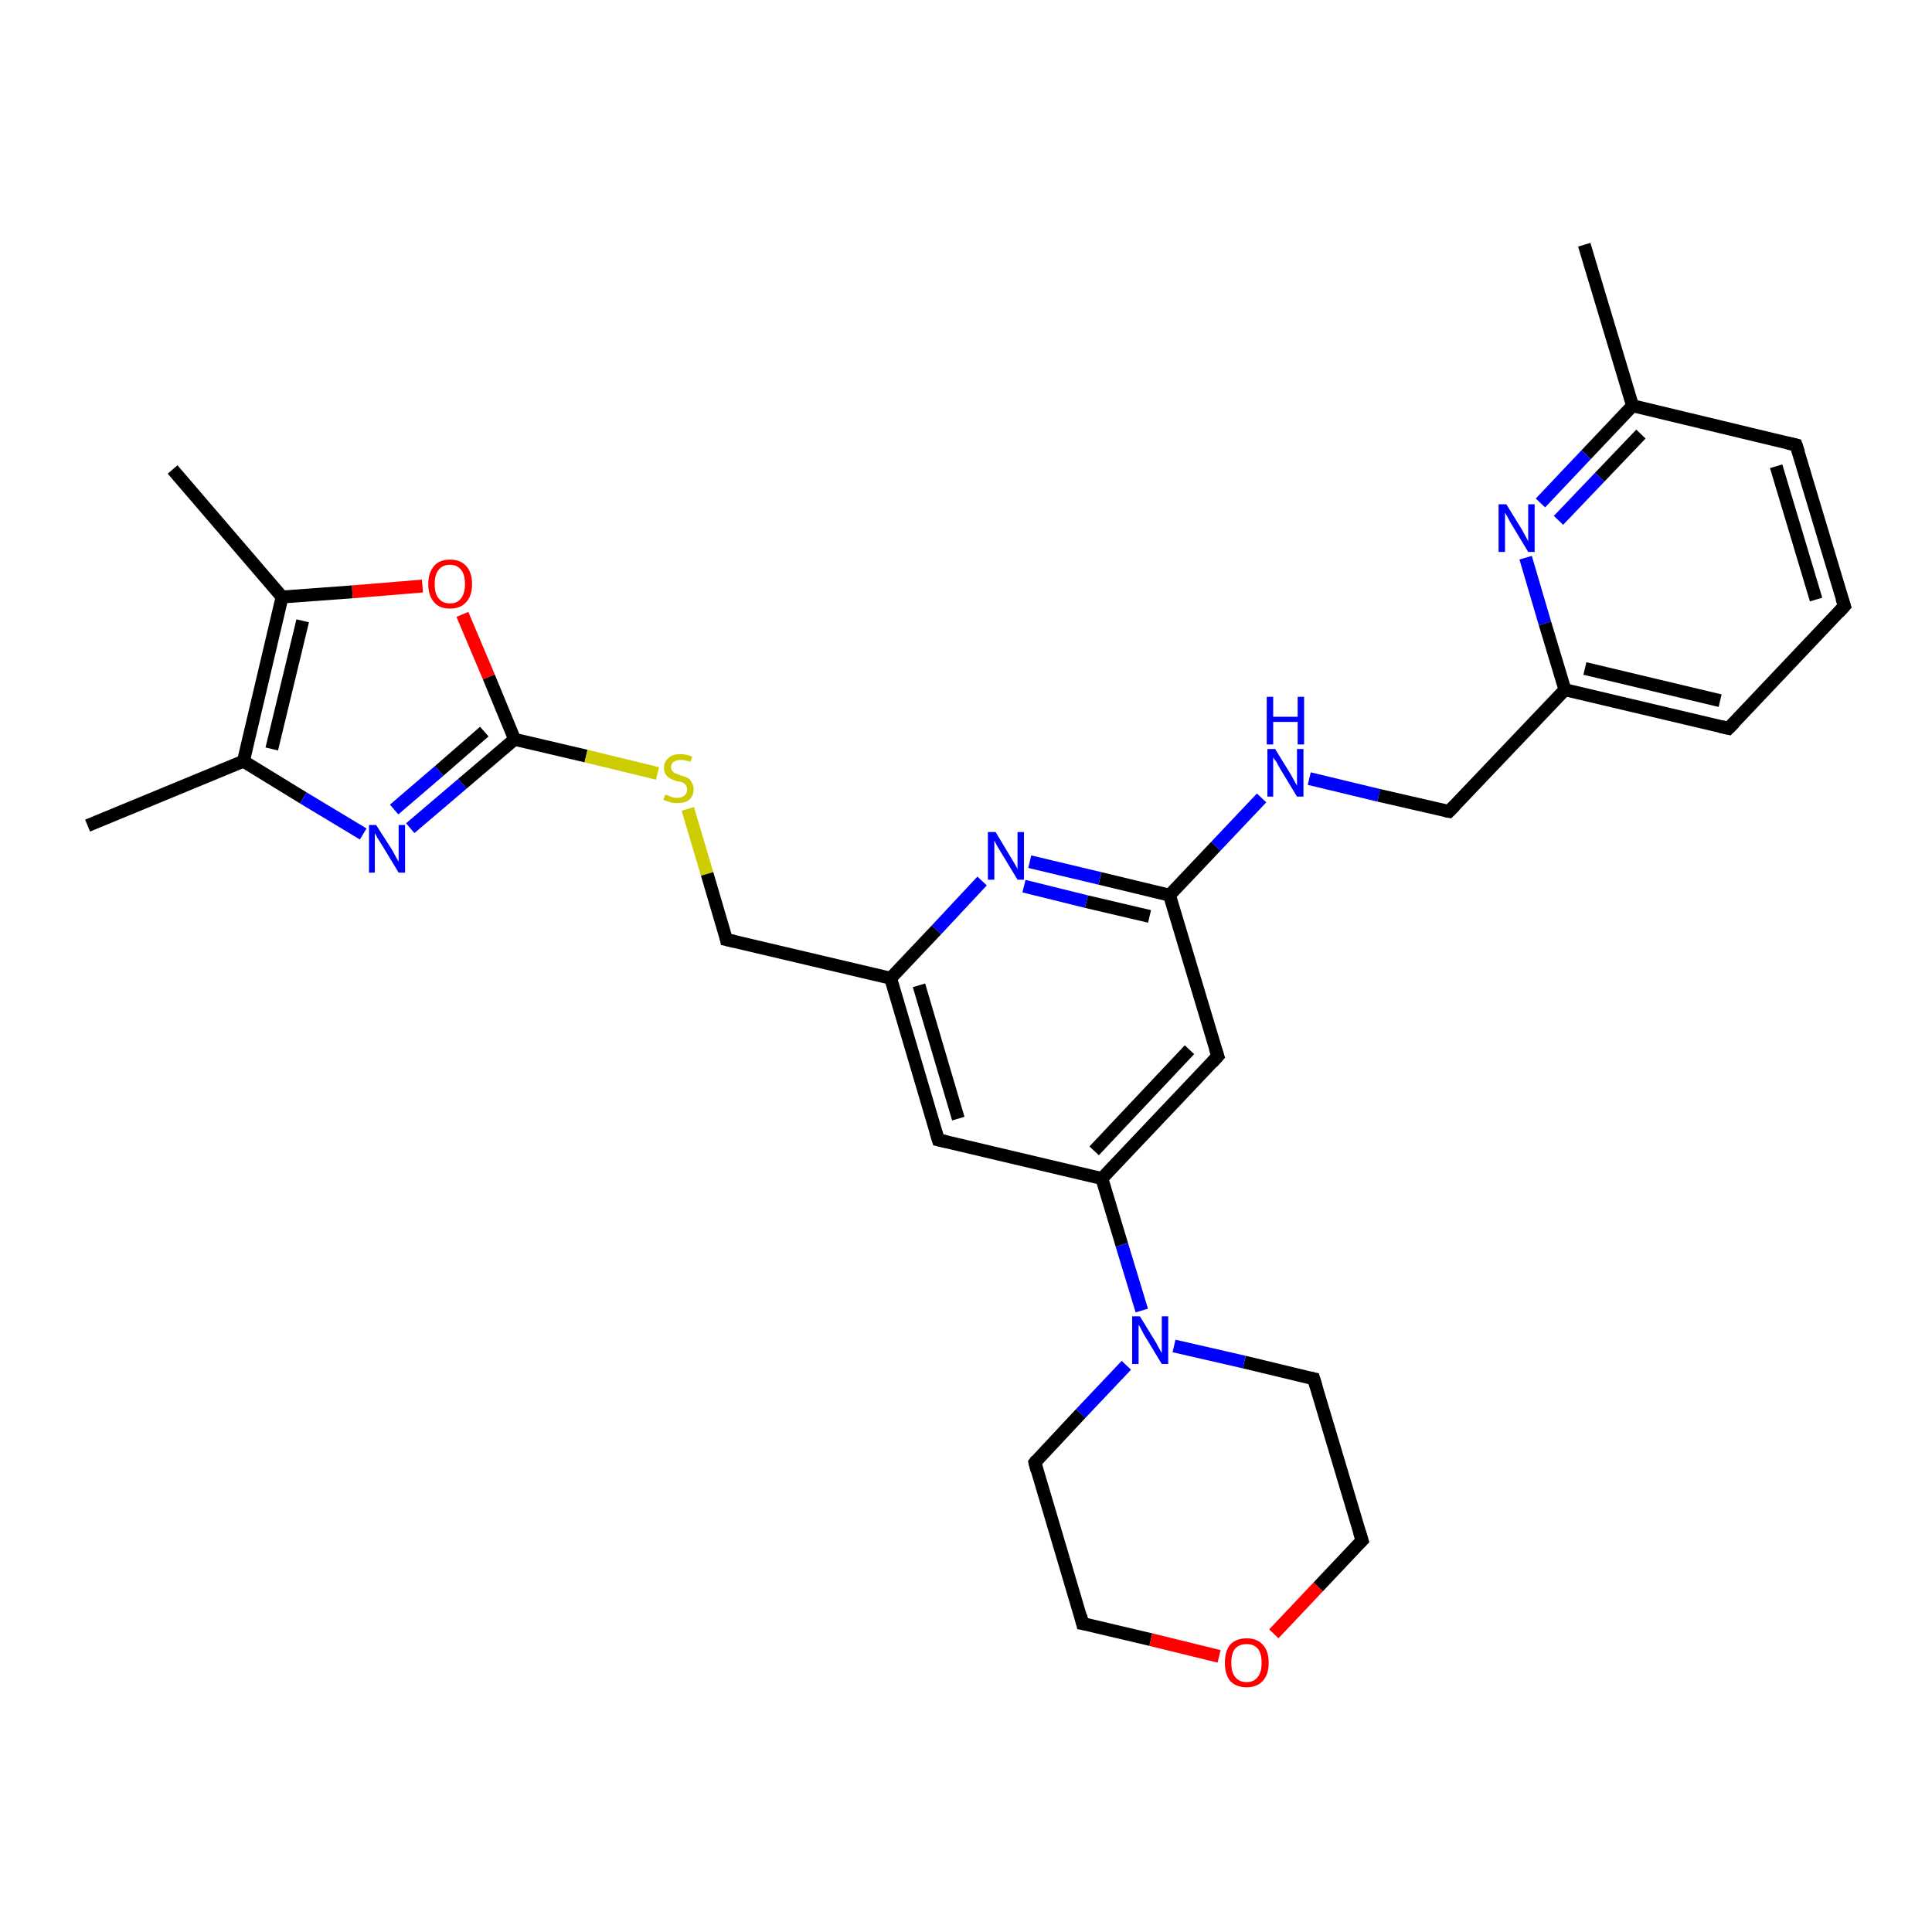 <?xml version='1.0' encoding='iso-8859-1'?>
<svg version='1.1' baseProfile='full'
              xmlns='http://www.w3.org/2000/svg'
                      xmlns:rdkit='http://www.rdkit.org/xml'
                      xmlns:xlink='http://www.w3.org/1999/xlink'
                  xml:space='preserve'
width='300px' height='300px' viewBox='0 0 300 300'>
<!-- END OF HEADER -->
<rect style='opacity:1.0;fill:#FFFFFF;stroke:none' width='300.0' height='300.0' x='0.0' y='0.0'> </rect>
<path class='bond-0 atom-0 atom-1' d='M 13.6,128.2 L 37.8,118.2' style='fill:none;fill-rule:evenodd;stroke:#000000;stroke-width:2.0px;stroke-linecap:butt;stroke-linejoin:miter;stroke-opacity:1' />
<path class='bond-1 atom-1 atom-2' d='M 37.8,118.2 L 47.1,123.9' style='fill:none;fill-rule:evenodd;stroke:#000000;stroke-width:2.0px;stroke-linecap:butt;stroke-linejoin:miter;stroke-opacity:1' />
<path class='bond-1 atom-1 atom-2' d='M 47.1,123.9 L 56.4,129.5' style='fill:none;fill-rule:evenodd;stroke:#0000FF;stroke-width:2.0px;stroke-linecap:butt;stroke-linejoin:miter;stroke-opacity:1' />
<path class='bond-2 atom-2 atom-3' d='M 63.7,128.6 L 71.8,121.7' style='fill:none;fill-rule:evenodd;stroke:#0000FF;stroke-width:2.0px;stroke-linecap:butt;stroke-linejoin:miter;stroke-opacity:1' />
<path class='bond-2 atom-2 atom-3' d='M 71.8,121.7 L 79.9,114.8' style='fill:none;fill-rule:evenodd;stroke:#000000;stroke-width:2.0px;stroke-linecap:butt;stroke-linejoin:miter;stroke-opacity:1' />
<path class='bond-2 atom-2 atom-3' d='M 61.2,125.7 L 68.2,119.7' style='fill:none;fill-rule:evenodd;stroke:#0000FF;stroke-width:2.0px;stroke-linecap:butt;stroke-linejoin:miter;stroke-opacity:1' />
<path class='bond-2 atom-2 atom-3' d='M 68.2,119.7 L 75.2,113.6' style='fill:none;fill-rule:evenodd;stroke:#000000;stroke-width:2.0px;stroke-linecap:butt;stroke-linejoin:miter;stroke-opacity:1' />
<path class='bond-3 atom-3 atom-4' d='M 79.9,114.8 L 91.0,117.4' style='fill:none;fill-rule:evenodd;stroke:#000000;stroke-width:2.0px;stroke-linecap:butt;stroke-linejoin:miter;stroke-opacity:1' />
<path class='bond-3 atom-3 atom-4' d='M 91.0,117.4 L 102.1,120.1' style='fill:none;fill-rule:evenodd;stroke:#CCCC00;stroke-width:2.0px;stroke-linecap:butt;stroke-linejoin:miter;stroke-opacity:1' />
<path class='bond-4 atom-4 atom-5' d='M 106.8,125.6 L 109.8,135.7' style='fill:none;fill-rule:evenodd;stroke:#CCCC00;stroke-width:2.0px;stroke-linecap:butt;stroke-linejoin:miter;stroke-opacity:1' />
<path class='bond-4 atom-4 atom-5' d='M 109.8,135.7 L 112.8,145.9' style='fill:none;fill-rule:evenodd;stroke:#000000;stroke-width:2.0px;stroke-linecap:butt;stroke-linejoin:miter;stroke-opacity:1' />
<path class='bond-5 atom-5 atom-6' d='M 112.8,145.9 L 138.3,151.9' style='fill:none;fill-rule:evenodd;stroke:#000000;stroke-width:2.0px;stroke-linecap:butt;stroke-linejoin:miter;stroke-opacity:1' />
<path class='bond-6 atom-6 atom-7' d='M 138.3,151.9 L 145.7,177.0' style='fill:none;fill-rule:evenodd;stroke:#000000;stroke-width:2.0px;stroke-linecap:butt;stroke-linejoin:miter;stroke-opacity:1' />
<path class='bond-6 atom-6 atom-7' d='M 142.7,153.0 L 148.8,173.7' style='fill:none;fill-rule:evenodd;stroke:#000000;stroke-width:2.0px;stroke-linecap:butt;stroke-linejoin:miter;stroke-opacity:1' />
<path class='bond-7 atom-7 atom-8' d='M 145.7,177.0 L 171.1,183.0' style='fill:none;fill-rule:evenodd;stroke:#000000;stroke-width:2.0px;stroke-linecap:butt;stroke-linejoin:miter;stroke-opacity:1' />
<path class='bond-8 atom-8 atom-9' d='M 171.1,183.0 L 189.1,164.0' style='fill:none;fill-rule:evenodd;stroke:#000000;stroke-width:2.0px;stroke-linecap:butt;stroke-linejoin:miter;stroke-opacity:1' />
<path class='bond-8 atom-8 atom-9' d='M 169.9,178.7 L 184.7,163.0' style='fill:none;fill-rule:evenodd;stroke:#000000;stroke-width:2.0px;stroke-linecap:butt;stroke-linejoin:miter;stroke-opacity:1' />
<path class='bond-9 atom-9 atom-10' d='M 189.1,164.0 L 181.6,139.0' style='fill:none;fill-rule:evenodd;stroke:#000000;stroke-width:2.0px;stroke-linecap:butt;stroke-linejoin:miter;stroke-opacity:1' />
<path class='bond-10 atom-10 atom-11' d='M 181.6,139.0 L 188.8,131.4' style='fill:none;fill-rule:evenodd;stroke:#000000;stroke-width:2.0px;stroke-linecap:butt;stroke-linejoin:miter;stroke-opacity:1' />
<path class='bond-10 atom-10 atom-11' d='M 188.8,131.4 L 195.9,123.9' style='fill:none;fill-rule:evenodd;stroke:#0000FF;stroke-width:2.0px;stroke-linecap:butt;stroke-linejoin:miter;stroke-opacity:1' />
<path class='bond-11 atom-11 atom-12' d='M 203.3,120.9 L 214.1,123.5' style='fill:none;fill-rule:evenodd;stroke:#0000FF;stroke-width:2.0px;stroke-linecap:butt;stroke-linejoin:miter;stroke-opacity:1' />
<path class='bond-11 atom-11 atom-12' d='M 214.1,123.5 L 225.0,126.0' style='fill:none;fill-rule:evenodd;stroke:#000000;stroke-width:2.0px;stroke-linecap:butt;stroke-linejoin:miter;stroke-opacity:1' />
<path class='bond-12 atom-12 atom-13' d='M 225.0,126.0 L 243.0,107.1' style='fill:none;fill-rule:evenodd;stroke:#000000;stroke-width:2.0px;stroke-linecap:butt;stroke-linejoin:miter;stroke-opacity:1' />
<path class='bond-13 atom-13 atom-14' d='M 243.0,107.1 L 268.4,113.1' style='fill:none;fill-rule:evenodd;stroke:#000000;stroke-width:2.0px;stroke-linecap:butt;stroke-linejoin:miter;stroke-opacity:1' />
<path class='bond-13 atom-13 atom-14' d='M 246.1,103.8 L 267.1,108.8' style='fill:none;fill-rule:evenodd;stroke:#000000;stroke-width:2.0px;stroke-linecap:butt;stroke-linejoin:miter;stroke-opacity:1' />
<path class='bond-14 atom-14 atom-15' d='M 268.4,113.1 L 286.4,94.1' style='fill:none;fill-rule:evenodd;stroke:#000000;stroke-width:2.0px;stroke-linecap:butt;stroke-linejoin:miter;stroke-opacity:1' />
<path class='bond-15 atom-15 atom-16' d='M 286.4,94.1 L 278.9,69.1' style='fill:none;fill-rule:evenodd;stroke:#000000;stroke-width:2.0px;stroke-linecap:butt;stroke-linejoin:miter;stroke-opacity:1' />
<path class='bond-15 atom-15 atom-16' d='M 282.0,93.1 L 275.8,72.4' style='fill:none;fill-rule:evenodd;stroke:#000000;stroke-width:2.0px;stroke-linecap:butt;stroke-linejoin:miter;stroke-opacity:1' />
<path class='bond-16 atom-16 atom-17' d='M 278.9,69.1 L 253.5,63.0' style='fill:none;fill-rule:evenodd;stroke:#000000;stroke-width:2.0px;stroke-linecap:butt;stroke-linejoin:miter;stroke-opacity:1' />
<path class='bond-17 atom-17 atom-18' d='M 253.5,63.0 L 246.0,38.0' style='fill:none;fill-rule:evenodd;stroke:#000000;stroke-width:2.0px;stroke-linecap:butt;stroke-linejoin:miter;stroke-opacity:1' />
<path class='bond-18 atom-17 atom-19' d='M 253.5,63.0 L 246.3,70.6' style='fill:none;fill-rule:evenodd;stroke:#000000;stroke-width:2.0px;stroke-linecap:butt;stroke-linejoin:miter;stroke-opacity:1' />
<path class='bond-18 atom-17 atom-19' d='M 246.3,70.6 L 239.2,78.1' style='fill:none;fill-rule:evenodd;stroke:#0000FF;stroke-width:2.0px;stroke-linecap:butt;stroke-linejoin:miter;stroke-opacity:1' />
<path class='bond-18 atom-17 atom-19' d='M 254.8,67.4 L 248.4,74.1' style='fill:none;fill-rule:evenodd;stroke:#000000;stroke-width:2.0px;stroke-linecap:butt;stroke-linejoin:miter;stroke-opacity:1' />
<path class='bond-18 atom-17 atom-19' d='M 248.4,74.1 L 242.0,80.8' style='fill:none;fill-rule:evenodd;stroke:#0000FF;stroke-width:2.0px;stroke-linecap:butt;stroke-linejoin:miter;stroke-opacity:1' />
<path class='bond-19 atom-10 atom-20' d='M 181.6,139.0 L 170.8,136.4' style='fill:none;fill-rule:evenodd;stroke:#000000;stroke-width:2.0px;stroke-linecap:butt;stroke-linejoin:miter;stroke-opacity:1' />
<path class='bond-19 atom-10 atom-20' d='M 170.8,136.4 L 159.9,133.8' style='fill:none;fill-rule:evenodd;stroke:#0000FF;stroke-width:2.0px;stroke-linecap:butt;stroke-linejoin:miter;stroke-opacity:1' />
<path class='bond-19 atom-10 atom-20' d='M 178.5,142.3 L 168.7,140.0' style='fill:none;fill-rule:evenodd;stroke:#000000;stroke-width:2.0px;stroke-linecap:butt;stroke-linejoin:miter;stroke-opacity:1' />
<path class='bond-19 atom-10 atom-20' d='M 168.7,140.0 L 159.0,137.6' style='fill:none;fill-rule:evenodd;stroke:#0000FF;stroke-width:2.0px;stroke-linecap:butt;stroke-linejoin:miter;stroke-opacity:1' />
<path class='bond-20 atom-8 atom-21' d='M 171.1,183.0 L 174.2,193.3' style='fill:none;fill-rule:evenodd;stroke:#000000;stroke-width:2.0px;stroke-linecap:butt;stroke-linejoin:miter;stroke-opacity:1' />
<path class='bond-20 atom-8 atom-21' d='M 174.2,193.3 L 177.3,203.5' style='fill:none;fill-rule:evenodd;stroke:#0000FF;stroke-width:2.0px;stroke-linecap:butt;stroke-linejoin:miter;stroke-opacity:1' />
<path class='bond-21 atom-21 atom-22' d='M 174.9,212.0 L 167.8,219.5' style='fill:none;fill-rule:evenodd;stroke:#0000FF;stroke-width:2.0px;stroke-linecap:butt;stroke-linejoin:miter;stroke-opacity:1' />
<path class='bond-21 atom-21 atom-22' d='M 167.8,219.5 L 160.7,227.1' style='fill:none;fill-rule:evenodd;stroke:#000000;stroke-width:2.0px;stroke-linecap:butt;stroke-linejoin:miter;stroke-opacity:1' />
<path class='bond-22 atom-22 atom-23' d='M 160.7,227.1 L 168.1,252.1' style='fill:none;fill-rule:evenodd;stroke:#000000;stroke-width:2.0px;stroke-linecap:butt;stroke-linejoin:miter;stroke-opacity:1' />
<path class='bond-23 atom-23 atom-24' d='M 168.1,252.1 L 178.7,254.6' style='fill:none;fill-rule:evenodd;stroke:#000000;stroke-width:2.0px;stroke-linecap:butt;stroke-linejoin:miter;stroke-opacity:1' />
<path class='bond-23 atom-23 atom-24' d='M 178.7,254.6 L 189.3,257.2' style='fill:none;fill-rule:evenodd;stroke:#FF0000;stroke-width:2.0px;stroke-linecap:butt;stroke-linejoin:miter;stroke-opacity:1' />
<path class='bond-24 atom-24 atom-25' d='M 197.8,253.7 L 204.7,246.4' style='fill:none;fill-rule:evenodd;stroke:#FF0000;stroke-width:2.0px;stroke-linecap:butt;stroke-linejoin:miter;stroke-opacity:1' />
<path class='bond-24 atom-24 atom-25' d='M 204.7,246.4 L 211.5,239.2' style='fill:none;fill-rule:evenodd;stroke:#000000;stroke-width:2.0px;stroke-linecap:butt;stroke-linejoin:miter;stroke-opacity:1' />
<path class='bond-25 atom-25 atom-26' d='M 211.5,239.2 L 204.0,214.1' style='fill:none;fill-rule:evenodd;stroke:#000000;stroke-width:2.0px;stroke-linecap:butt;stroke-linejoin:miter;stroke-opacity:1' />
<path class='bond-26 atom-3 atom-27' d='M 79.9,114.8 L 75.9,105.1' style='fill:none;fill-rule:evenodd;stroke:#000000;stroke-width:2.0px;stroke-linecap:butt;stroke-linejoin:miter;stroke-opacity:1' />
<path class='bond-26 atom-3 atom-27' d='M 75.9,105.1 L 71.8,95.4' style='fill:none;fill-rule:evenodd;stroke:#FF0000;stroke-width:2.0px;stroke-linecap:butt;stroke-linejoin:miter;stroke-opacity:1' />
<path class='bond-27 atom-27 atom-28' d='M 65.6,91.0 L 54.7,91.9' style='fill:none;fill-rule:evenodd;stroke:#FF0000;stroke-width:2.0px;stroke-linecap:butt;stroke-linejoin:miter;stroke-opacity:1' />
<path class='bond-27 atom-27 atom-28' d='M 54.7,91.9 L 43.8,92.7' style='fill:none;fill-rule:evenodd;stroke:#000000;stroke-width:2.0px;stroke-linecap:butt;stroke-linejoin:miter;stroke-opacity:1' />
<path class='bond-28 atom-28 atom-29' d='M 43.8,92.7 L 26.8,72.9' style='fill:none;fill-rule:evenodd;stroke:#000000;stroke-width:2.0px;stroke-linecap:butt;stroke-linejoin:miter;stroke-opacity:1' />
<path class='bond-29 atom-28 atom-1' d='M 43.8,92.7 L 37.8,118.2' style='fill:none;fill-rule:evenodd;stroke:#000000;stroke-width:2.0px;stroke-linecap:butt;stroke-linejoin:miter;stroke-opacity:1' />
<path class='bond-29 atom-28 atom-1' d='M 47.0,96.4 L 42.2,116.3' style='fill:none;fill-rule:evenodd;stroke:#000000;stroke-width:2.0px;stroke-linecap:butt;stroke-linejoin:miter;stroke-opacity:1' />
<path class='bond-30 atom-20 atom-6' d='M 152.5,136.8 L 145.4,144.4' style='fill:none;fill-rule:evenodd;stroke:#0000FF;stroke-width:2.0px;stroke-linecap:butt;stroke-linejoin:miter;stroke-opacity:1' />
<path class='bond-30 atom-20 atom-6' d='M 145.4,144.4 L 138.3,151.9' style='fill:none;fill-rule:evenodd;stroke:#000000;stroke-width:2.0px;stroke-linecap:butt;stroke-linejoin:miter;stroke-opacity:1' />
<path class='bond-31 atom-26 atom-21' d='M 204.0,214.1 L 193.2,211.5' style='fill:none;fill-rule:evenodd;stroke:#000000;stroke-width:2.0px;stroke-linecap:butt;stroke-linejoin:miter;stroke-opacity:1' />
<path class='bond-31 atom-26 atom-21' d='M 193.2,211.5 L 182.3,209.0' style='fill:none;fill-rule:evenodd;stroke:#0000FF;stroke-width:2.0px;stroke-linecap:butt;stroke-linejoin:miter;stroke-opacity:1' />
<path class='bond-32 atom-19 atom-13' d='M 236.9,86.6 L 239.9,96.8' style='fill:none;fill-rule:evenodd;stroke:#0000FF;stroke-width:2.0px;stroke-linecap:butt;stroke-linejoin:miter;stroke-opacity:1' />
<path class='bond-32 atom-19 atom-13' d='M 239.9,96.8 L 243.0,107.1' style='fill:none;fill-rule:evenodd;stroke:#000000;stroke-width:2.0px;stroke-linecap:butt;stroke-linejoin:miter;stroke-opacity:1' />
<path d='M 112.7,145.4 L 112.8,145.9 L 114.1,146.2' style='fill:none;stroke:#000000;stroke-width:2.0px;stroke-linecap:butt;stroke-linejoin:miter;stroke-opacity:1;' />
<path d='M 145.3,175.7 L 145.7,177.0 L 147.0,177.3' style='fill:none;stroke:#000000;stroke-width:2.0px;stroke-linecap:butt;stroke-linejoin:miter;stroke-opacity:1;' />
<path d='M 188.2,165.0 L 189.1,164.0 L 188.7,162.8' style='fill:none;stroke:#000000;stroke-width:2.0px;stroke-linecap:butt;stroke-linejoin:miter;stroke-opacity:1;' />
<path d='M 224.5,125.9 L 225.0,126.0 L 225.9,125.1' style='fill:none;stroke:#000000;stroke-width:2.0px;stroke-linecap:butt;stroke-linejoin:miter;stroke-opacity:1;' />
<path d='M 267.1,112.8 L 268.4,113.1 L 269.3,112.2' style='fill:none;stroke:#000000;stroke-width:2.0px;stroke-linecap:butt;stroke-linejoin:miter;stroke-opacity:1;' />
<path d='M 285.5,95.1 L 286.4,94.1 L 286.0,92.9' style='fill:none;stroke:#000000;stroke-width:2.0px;stroke-linecap:butt;stroke-linejoin:miter;stroke-opacity:1;' />
<path d='M 279.3,70.3 L 278.9,69.1 L 277.6,68.8' style='fill:none;stroke:#000000;stroke-width:2.0px;stroke-linecap:butt;stroke-linejoin:miter;stroke-opacity:1;' />
<path d='M 161.0,226.7 L 160.7,227.1 L 161.0,228.3' style='fill:none;stroke:#000000;stroke-width:2.0px;stroke-linecap:butt;stroke-linejoin:miter;stroke-opacity:1;' />
<path d='M 167.8,250.9 L 168.1,252.1 L 168.7,252.2' style='fill:none;stroke:#000000;stroke-width:2.0px;stroke-linecap:butt;stroke-linejoin:miter;stroke-opacity:1;' />
<path d='M 211.2,239.5 L 211.5,239.2 L 211.1,237.9' style='fill:none;stroke:#000000;stroke-width:2.0px;stroke-linecap:butt;stroke-linejoin:miter;stroke-opacity:1;' />
<path d='M 204.4,215.4 L 204.0,214.1 L 203.5,214.0' style='fill:none;stroke:#000000;stroke-width:2.0px;stroke-linecap:butt;stroke-linejoin:miter;stroke-opacity:1;' />
<path class='atom-2' d='M 58.4 128.1
L 60.9 132.0
Q 61.1 132.4, 61.5 133.1
Q 61.9 133.8, 61.9 133.8
L 61.9 128.1
L 62.9 128.1
L 62.9 135.5
L 61.9 135.5
L 59.3 131.2
Q 59.0 130.7, 58.6 130.1
Q 58.3 129.5, 58.2 129.4
L 58.2 135.5
L 57.3 135.5
L 57.3 128.1
L 58.4 128.1
' fill='#0000FF'/>
<path class='atom-4' d='M 103.3 123.4
Q 103.3 123.4, 103.7 123.5
Q 104.0 123.7, 104.4 123.8
Q 104.8 123.9, 105.2 123.9
Q 105.9 123.9, 106.3 123.5
Q 106.7 123.2, 106.7 122.6
Q 106.7 122.2, 106.5 121.9
Q 106.3 121.7, 106.0 121.5
Q 105.7 121.4, 105.1 121.3
Q 104.5 121.1, 104.1 120.9
Q 103.7 120.7, 103.4 120.3
Q 103.1 119.9, 103.1 119.2
Q 103.1 118.3, 103.8 117.7
Q 104.4 117.1, 105.7 117.1
Q 106.5 117.1, 107.5 117.5
L 107.2 118.3
Q 106.4 118.0, 105.7 118.0
Q 105.0 118.0, 104.6 118.3
Q 104.2 118.6, 104.2 119.1
Q 104.2 119.5, 104.4 119.7
Q 104.6 120.0, 104.9 120.1
Q 105.2 120.2, 105.7 120.4
Q 106.4 120.6, 106.8 120.8
Q 107.2 121.0, 107.4 121.5
Q 107.7 121.9, 107.7 122.6
Q 107.7 123.6, 107.0 124.2
Q 106.4 124.7, 105.2 124.7
Q 104.6 124.7, 104.1 124.6
Q 103.6 124.4, 103.0 124.2
L 103.3 123.4
' fill='#CCCC00'/>
<path class='atom-11' d='M 198.0 116.3
L 200.4 120.2
Q 200.6 120.6, 201.0 121.3
Q 201.4 122.0, 201.4 122.0
L 201.4 116.3
L 202.4 116.3
L 202.4 123.7
L 201.4 123.7
L 198.8 119.4
Q 198.5 118.9, 198.2 118.3
Q 197.8 117.8, 197.7 117.6
L 197.7 123.7
L 196.8 123.7
L 196.8 116.3
L 198.0 116.3
' fill='#0000FF'/>
<path class='atom-11' d='M 196.7 108.2
L 197.7 108.2
L 197.7 111.3
L 201.5 111.3
L 201.5 108.2
L 202.5 108.2
L 202.5 115.6
L 201.5 115.6
L 201.5 112.1
L 197.7 112.1
L 197.7 115.6
L 196.7 115.6
L 196.7 108.2
' fill='#0000FF'/>
<path class='atom-19' d='M 233.9 78.3
L 236.3 82.2
Q 236.5 82.6, 236.9 83.3
Q 237.3 84.0, 237.3 84.1
L 237.3 78.3
L 238.3 78.3
L 238.3 85.7
L 237.3 85.7
L 234.7 81.4
Q 234.4 80.9, 234.1 80.3
Q 233.8 79.8, 233.7 79.6
L 233.7 85.7
L 232.7 85.7
L 232.7 78.3
L 233.9 78.3
' fill='#0000FF'/>
<path class='atom-20' d='M 154.6 129.2
L 157.0 133.2
Q 157.2 133.5, 157.6 134.2
Q 158.0 134.9, 158.0 135.0
L 158.0 129.2
L 159.0 129.2
L 159.0 136.6
L 158.0 136.6
L 155.4 132.3
Q 155.1 131.8, 154.8 131.3
Q 154.5 130.7, 154.4 130.5
L 154.4 136.6
L 153.4 136.6
L 153.4 129.2
L 154.6 129.2
' fill='#0000FF'/>
<path class='atom-21' d='M 177.0 204.4
L 179.4 208.3
Q 179.6 208.7, 180.0 209.4
Q 180.4 210.1, 180.4 210.1
L 180.4 204.4
L 181.4 204.4
L 181.4 211.8
L 180.4 211.8
L 177.8 207.5
Q 177.5 207.0, 177.2 206.4
Q 176.9 205.8, 176.8 205.7
L 176.8 211.8
L 175.8 211.8
L 175.8 204.4
L 177.0 204.4
' fill='#0000FF'/>
<path class='atom-24' d='M 190.2 258.2
Q 190.2 256.4, 191.0 255.4
Q 191.9 254.4, 193.6 254.4
Q 195.2 254.4, 196.1 255.4
Q 197.0 256.4, 197.0 258.2
Q 197.0 260.0, 196.1 261.0
Q 195.2 262.0, 193.6 262.0
Q 191.9 262.0, 191.0 261.0
Q 190.2 260.0, 190.2 258.2
M 193.6 261.2
Q 194.7 261.2, 195.3 260.4
Q 195.9 259.7, 195.9 258.2
Q 195.9 256.7, 195.3 256.0
Q 194.7 255.3, 193.6 255.3
Q 192.4 255.3, 191.8 256.0
Q 191.2 256.7, 191.2 258.2
Q 191.2 259.7, 191.8 260.4
Q 192.4 261.2, 193.6 261.2
' fill='#FF0000'/>
<path class='atom-27' d='M 66.5 90.7
Q 66.5 88.9, 67.4 87.9
Q 68.2 86.9, 69.9 86.9
Q 71.5 86.9, 72.4 87.9
Q 73.3 88.9, 73.3 90.7
Q 73.3 92.5, 72.4 93.5
Q 71.5 94.5, 69.9 94.5
Q 68.2 94.5, 67.4 93.5
Q 66.5 92.5, 66.5 90.7
M 69.9 93.7
Q 71.0 93.7, 71.6 92.9
Q 72.2 92.1, 72.2 90.7
Q 72.2 89.2, 71.6 88.5
Q 71.0 87.7, 69.9 87.7
Q 68.7 87.7, 68.1 88.5
Q 67.5 89.2, 67.5 90.7
Q 67.5 92.2, 68.1 92.9
Q 68.7 93.7, 69.9 93.7
' fill='#FF0000'/>
</svg>
